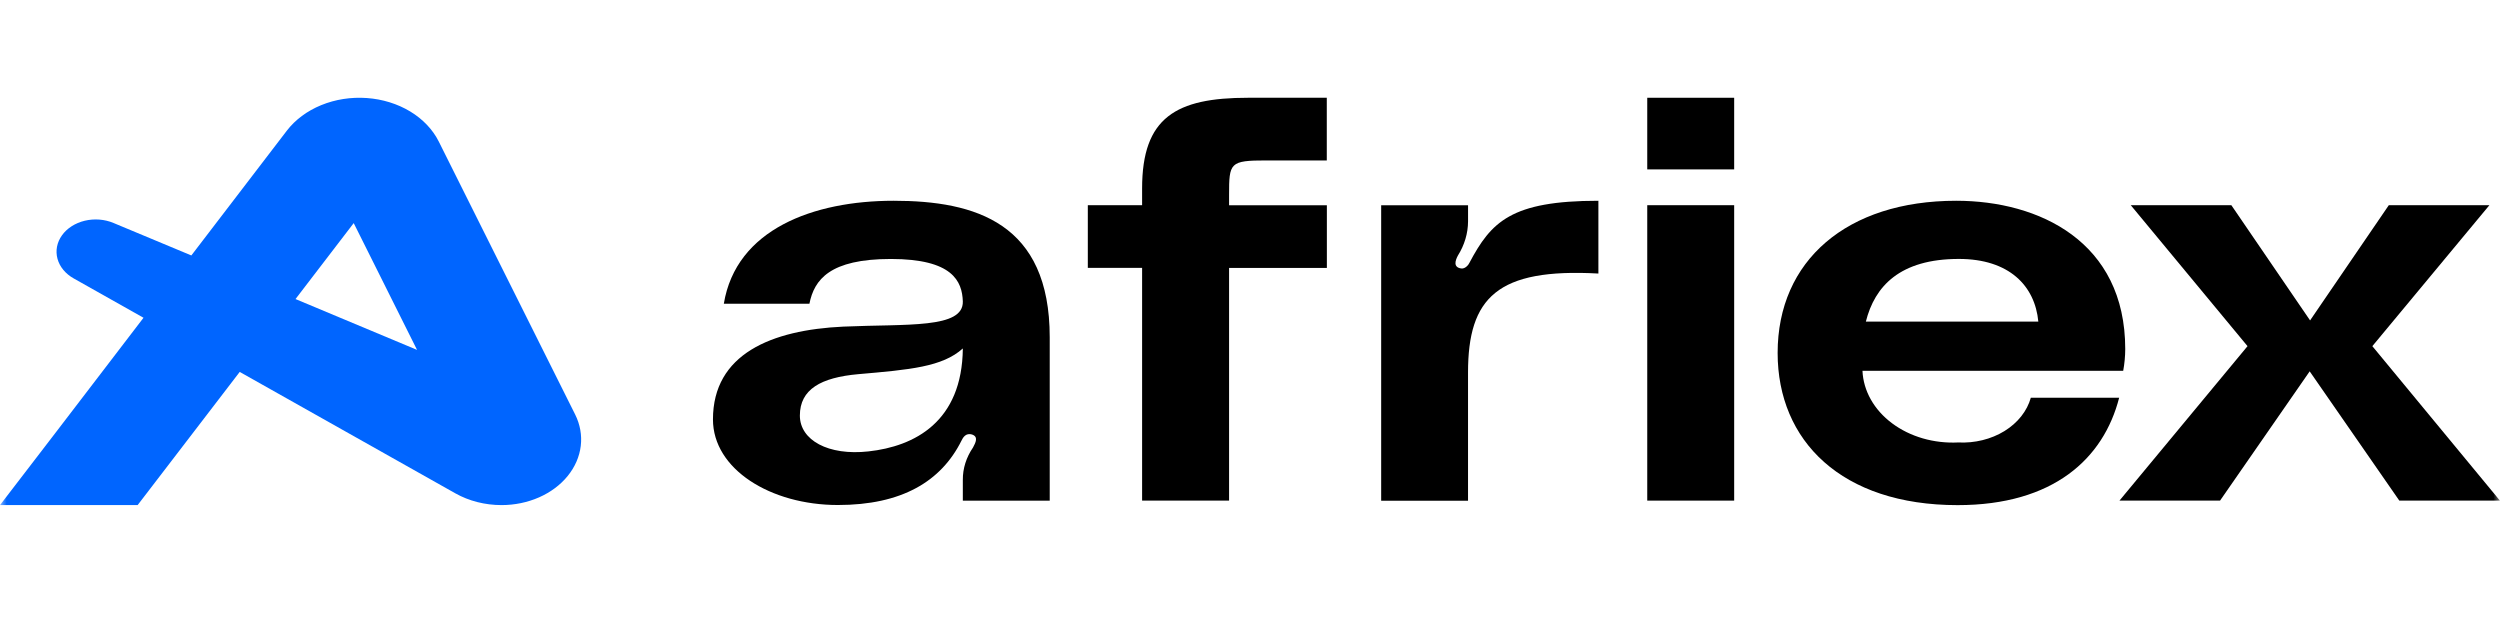 <svg width="190" height="47" viewBox="0 0 190 47" fill="none" xmlns="http://www.w3.org/2000/svg">
<rect width="190" height="47" fill="white"/>
<mask id="mask0_5902_1346" style="mask-type:luminance" maskUnits="userSpaceOnUse" x="0" y="0" width="190" height="46">
<path d="M190 0H0V45.586H190V0Z" fill="white"/>
</mask>
<g mask="url(#mask0_5902_1346)">
<path d="M64.092 24.823C68.946 24.609 73.228 24.992 73.175 22.909C73.123 21.373 72.401 19.682 67.705 19.682C63.061 19.682 61.88 21.255 61.516 23.082H55.011C55.943 17.426 61.822 15.258 67.911 15.258C74.156 15.258 79.779 16.958 79.779 25.634V38.052H73.175V36.468C73.168 35.607 73.435 34.759 73.949 34.01C74.156 33.627 74.361 33.202 73.897 33.031C73.382 32.861 73.175 33.286 73.071 33.492C71.523 36.592 68.531 38.381 63.68 38.381C58.571 38.381 54.185 35.66 54.185 31.876C54.185 26.907 58.623 25.078 64.092 24.823ZM65.228 28.437C62.39 28.692 60.79 29.585 60.79 31.584C60.79 33.455 62.956 34.646 66.002 34.307C69.512 33.923 73.123 32.053 73.175 26.482C71.627 27.884 69.149 28.097 65.228 28.437Z" fill="black"/>
<path d="M93.41 14.83V15.598H100.842V20.361H93.41V38.048H86.8V20.359H82.674V15.596H86.8V14.32C86.8 8.92 89.379 7.43 94.849 7.43H100.836V12.193H96.244C93.457 12.194 93.41 12.364 93.41 14.83Z" fill="black"/>
<path d="M111.674 19.978C113.325 16.873 114.822 15.258 121.478 15.258V20.789C113.789 20.365 111.57 22.617 111.57 28.318V38.056H104.969V15.598H111.572V16.827C111.568 17.732 111.303 18.623 110.798 19.427C110.593 19.81 110.434 20.32 111.058 20.404C111.365 20.445 111.622 20.106 111.674 19.978Z" fill="black"/>
<path d="M125.191 7.43H131.797V12.874H125.191V7.43ZM125.191 15.595H131.797V38.047H125.191V15.595Z" fill="black"/>
<path d="M161.363 28.183H141.548C141.581 28.937 141.797 29.678 142.183 30.362C142.568 31.046 143.116 31.66 143.794 32.167C144.472 32.675 145.266 33.065 146.129 33.316C146.993 33.566 147.909 33.672 148.823 33.627C150.082 33.69 151.328 33.383 152.339 32.761C153.349 32.138 154.06 31.24 154.343 30.227H161.056C159.869 34.861 156.051 38.39 148.777 38.39C139.951 38.39 135.1 33.501 135.1 26.823C135.1 19.807 140.362 15.258 148.671 15.258C154.968 15.258 161.518 18.358 161.518 26.527C161.516 27.081 161.464 27.635 161.363 28.183ZM154.913 24.442C154.656 21.719 152.695 19.679 148.875 19.679C144.385 19.679 142.477 21.762 141.805 24.442H154.913Z" fill="black"/>
<path d="M170.812 26.308L161.937 15.594H169.582L175.566 24.352L181.55 15.594H189.195L180.298 26.308L189.993 38.045H182.347L175.536 28.222L168.725 38.045H161.08L170.812 26.308Z" fill="black"/>
<path d="M21.795 9.937L14.542 19.414L8.629 16.947C7.954 16.663 7.173 16.601 6.445 16.775C5.717 16.949 5.096 17.345 4.711 17.883C4.325 18.421 4.203 19.06 4.369 19.669C4.536 20.279 4.978 20.813 5.606 21.163L10.907 24.15L4.302 32.782L0 38.387H10.46L18.218 28.266L34.608 37.494C35.642 38.076 36.866 38.387 38.118 38.387C39.112 38.387 40.091 38.185 40.968 37.799C41.845 37.413 42.593 36.855 43.145 36.174C43.698 35.493 44.039 34.711 44.138 33.895C44.236 33.08 44.09 32.258 43.711 31.5L33.347 10.758C32.891 9.846 32.139 9.055 31.174 8.471C30.209 7.888 29.067 7.534 27.874 7.45C26.682 7.365 25.484 7.552 24.411 7.991C23.339 8.43 22.434 9.103 21.795 9.937ZM22.459 22.728L26.882 16.955L31.696 26.592L22.459 22.728Z" fill="#0065FF"/>
</g>
</svg>
